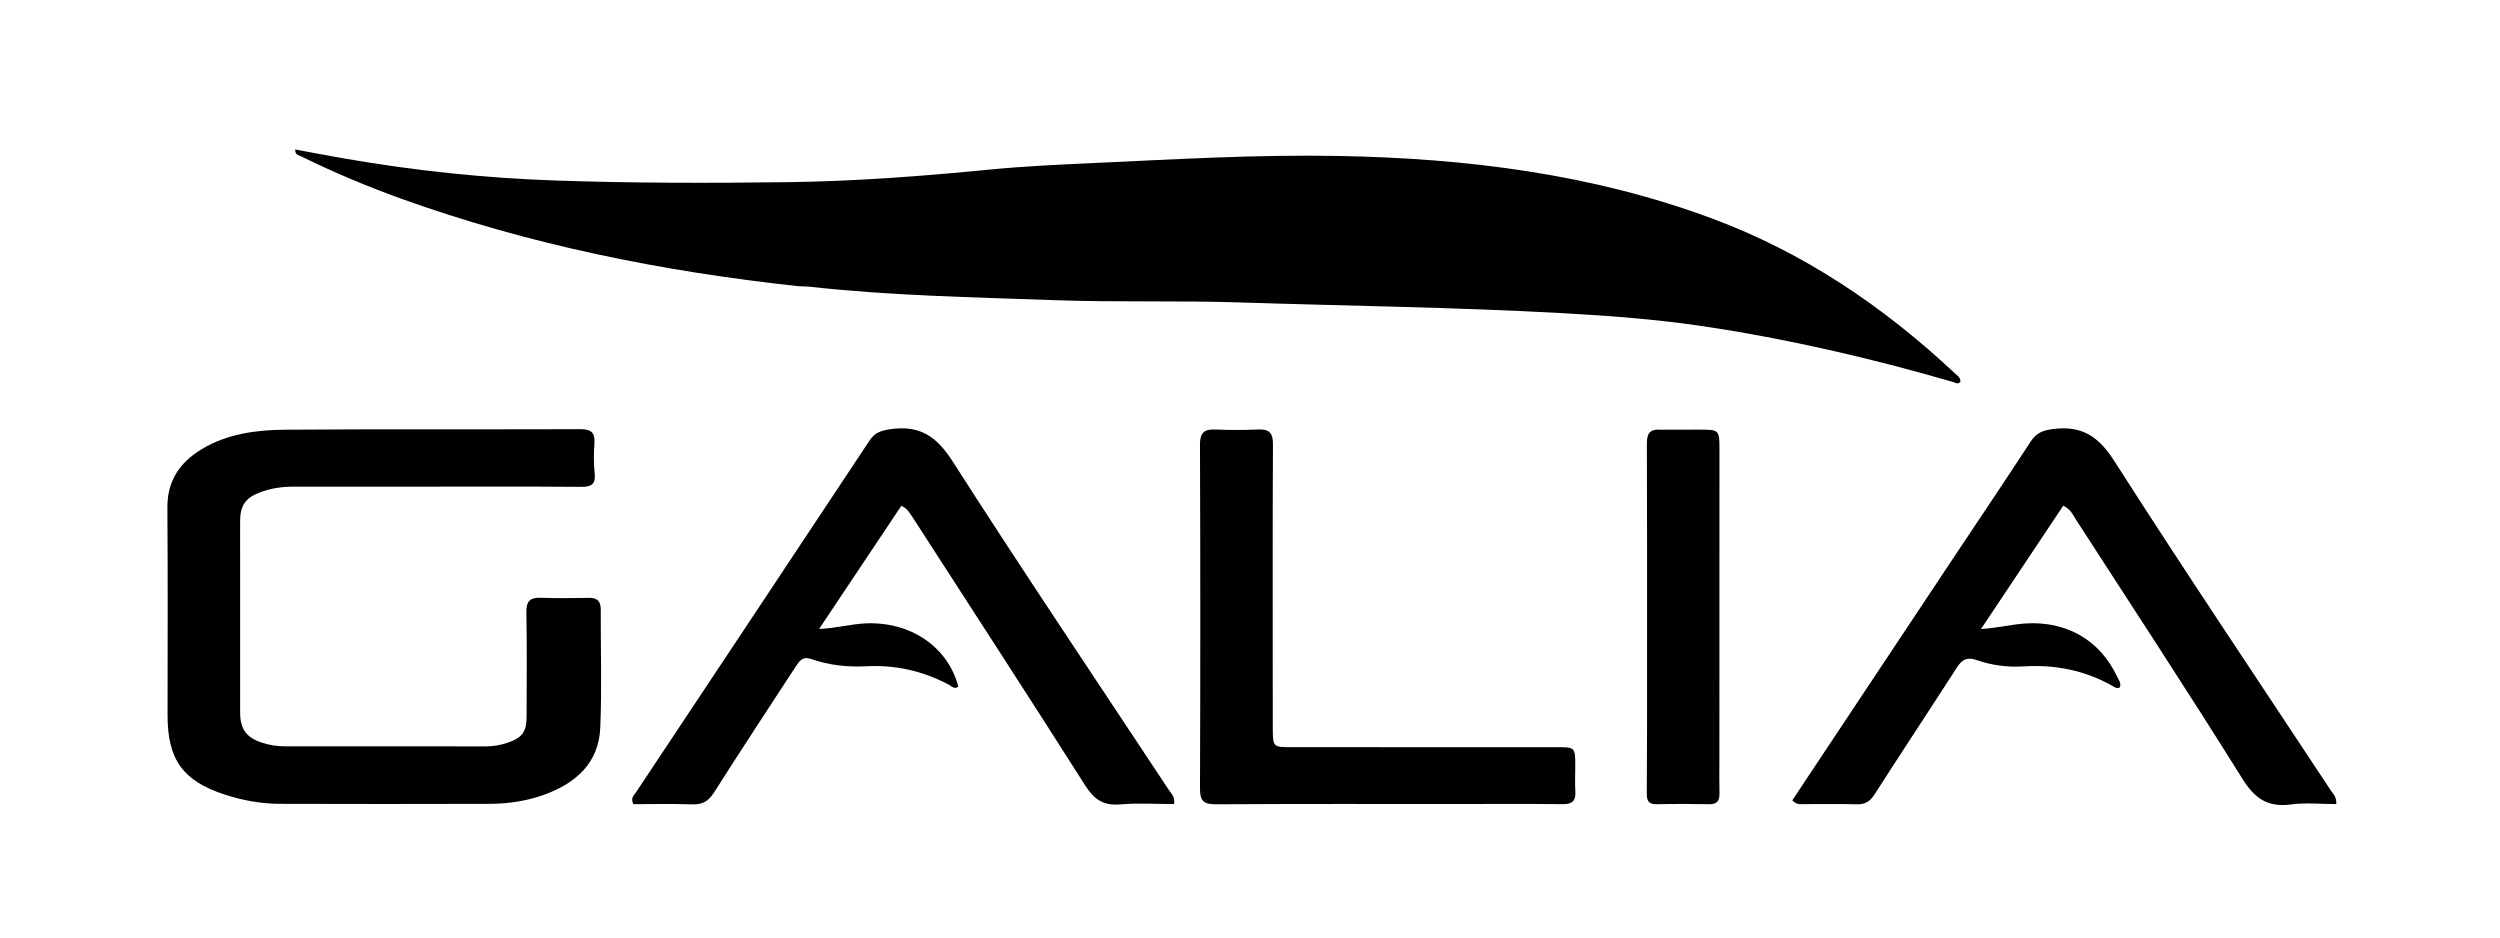 <svg version="1.1" id="Layer_1" xmlns="http://www.w3.org/2000/svg" xmlns:xlink="http://www.w3.org/1999/xlink" x="0px" y="0px"
	 width="100%" viewBox="0 0 1024 384" enable-background="new 0 0 1024 384" xml:space="preserve">
<path fill="#000000" opacity="1" stroke="none" 
	d="
M327.035,117.234 
	C271.137,111.162 216.769,100.259 164.179,81.332 
	C150.222,76.309 136.571,70.541 123.256,63.998 
	C122.338,63.547 120.826,63.514 120.906,61.228 
	C127.759,62.485 134.498,63.777 141.257,64.952 
	C169.816,69.915 198.555,72.942 227.551,73.94 
	C259.372,75.036 291.189,75.03 323.007,74.608 
	C350.479,74.244 377.861,72.152 405.211,69.475 
	C419.449,68.082 433.768,67.423 448.066,66.768 
	C481.505,65.237 514.927,63.259 548.438,63.885 
	C600.687,64.861 652.053,71.198 701.32,89.521 
	C738.838,103.475 771.415,125.47 800.531,152.745 
	C801.572,153.719 803,154.544 803.004,156.291 
	C801.996,157.677 800.872,156.726 799.871,156.435 
	C766.278,146.681 732.251,138.813 697.653,133.637 
	C678.559,130.781 659.291,129.341 640.013,128.27 
	C596.097,125.832 552.119,125.315 508.17,123.888 
	C482.677,123.06 457.184,123.861 431.706,122.943 
	C398.266,121.738 364.792,121.137 331.488,117.432 
	C330.167,117.285 328.826,117.314 327.035,117.234 
z"/>
<path fill="#000000" opacity="1" stroke="none" 
	d="
M68.635,292.976 
	C68.634,264.321 68.782,236.161 68.558,208.004 
	C68.47,196.914 73.663,189.346 82.715,183.927 
	C93.225,177.634 105.04,176.09 116.88,176.006 
	C157.2,175.716 197.524,175.929 237.845,175.795 
	C242.277,175.78 243.781,177.354 243.476,181.654 
	C243.194,185.631 243.135,189.681 243.556,193.637 
	C244.024,198.029 242.626,199.456 238.131,199.419 
	C215.306,199.229 192.478,199.333 169.651,199.334 
	C153.155,199.335 136.66,199.342 120.164,199.334 
	C115.457,199.332 110.85,200.012 106.46,201.685 
	C100.503,203.955 98.362,207.093 98.356,213.433 
	C98.332,239.593 98.34,265.752 98.365,291.912 
	C98.372,298.545 100.894,302.092 107.188,304.167 
	C110.351,305.211 113.63,305.717 117.008,305.712 
	C144.334,305.675 171.66,305.676 198.985,305.723 
	C202.037,305.729 204.954,305.209 207.805,304.25 
	C213.957,302.181 215.686,299.758 215.692,293.283 
	C215.707,279.12 215.885,264.954 215.603,250.797 
	C215.509,246.041 217.265,244.68 221.691,244.848 
	C228.18,245.094 234.686,244.994 241.182,244.88 
	C244.543,244.821 246.076,246.195 246.066,249.585 
	C246.017,265.747 246.552,281.931 245.871,298.064 
	C245.262,312.499 235.944,320.734 223.087,325.442 
	C215.83,328.099 208.239,329.233 200.541,329.253 
	C171.883,329.328 143.224,329.347 114.565,329.247 
	C106.876,329.221 99.334,327.846 92.003,325.444 
	C74.939,319.855 68.631,311.231 68.635,292.976 
z"/>
<path fill="#000000" opacity="1" stroke="none" 
	d="
M799.857,228.908 
	C810.669,212.666 821.378,196.785 831.847,180.748 
	C834.103,177.293 836.753,176.287 840.771,175.753 
	C852.515,174.192 859.464,178.569 866.016,188.822 
	C894.98,234.145 925.022,278.78 954.641,323.687 
	C955.608,325.152 957.161,326.406 956.935,329.357 
	C950.749,329.357 944.436,328.701 938.315,329.508 
	C928.822,330.761 923.534,327.07 918.457,318.935 
	C896.242,283.337 873.206,248.252 850.429,213.006 
	C849.196,211.098 848.359,208.803 845.117,207.115 
	C834.18,223.517 823.21,239.968 811.419,257.65 
	C818.646,257.174 824.218,255.682 829.913,255.355 
	C846.453,254.406 860.073,262.139 867.107,277.017 
	C867.778,278.438 869.003,279.813 868.244,281.558 
	C867.054,282.233 866.224,281.487 865.401,281.022 
	C854.044,274.605 841.832,272.134 828.872,272.957 
	C822.318,273.372 815.826,272.523 809.688,270.388 
	C805.648,268.982 803.62,270.175 801.511,273.452 
	C790.334,290.814 778.938,308.036 767.788,325.416 
	C765.948,328.285 763.939,329.541 760.522,329.441 
	C753.366,329.232 746.199,329.412 739.037,329.365 
	C737.605,329.356 736.023,329.776 734.119,327.82 
	C755.9,295.054 777.784,262.134 799.857,228.908 
z"/>
<path fill="#000000" opacity="1" stroke="none" 
	d="
M373.932,212.08 
	C372.609,210.39 372.091,208.474 369.176,207.187 
	C358.289,223.493 347.3,239.951 335.506,257.615 
	C342.667,257.273 348.224,255.708 353.904,255.373 
	C372.427,254.278 388.158,264.597 392.536,281.222 
	C390.904,282.554 389.738,281.017 388.578,280.406 
	C378.011,274.845 366.814,272.268 354.868,272.901 
	C347.151,273.31 339.544,272.482 332.235,269.93 
	C328.751,268.713 327.359,270.807 325.862,273.105 
	C314.682,290.277 303.394,307.381 292.414,324.68 
	C290.149,328.249 287.664,329.609 283.526,329.466 
	C275.406,329.187 267.27,329.384 259.414,329.384 
	C258.132,326.848 259.728,325.697 260.584,324.409 
	C292.465,276.397 324.399,228.421 356.217,180.368 
	C358.424,177.034 361.113,176.302 364.861,175.775 
	C376.622,174.119 383.558,178.622 390.107,188.852 
	C419.119,234.171 449.196,278.807 478.849,323.717 
	C479.809,325.17 481.389,326.448 480.904,329.34 
	C473.59,329.34 466.131,328.845 458.771,329.484 
	C451.867,330.083 448.088,327.377 444.449,321.645 
	C421.232,285.079 397.613,248.768 373.932,212.08 
z"/>
<path fill="#000000" opacity="1" stroke="none" 
	d="
M521.335,297.881 
	C521.344,306.011 521.344,306.035 528.965,306.037 
	C565.105,306.047 601.246,306.043 637.387,306.044 
	C645.217,306.044 645.226,306.047 645.234,313.739 
	C645.238,317.237 645.049,320.745 645.262,324.229 
	C645.503,328.181 643.836,329.429 639.986,329.384 
	C625.998,329.222 612.007,329.317 598.017,329.319 
	C564.707,329.323 531.397,329.236 498.089,329.436 
	C493.128,329.466 491.497,328.148 491.517,323.012 
	C491.693,276.047 491.685,229.08 491.512,182.114 
	C491.493,177.129 493.298,175.721 497.904,175.926 
	C503.721,176.185 509.568,176.173 515.386,175.913 
	C519.926,175.71 521.424,177.375 521.4,181.984 
	C521.233,214.46 521.311,246.937 521.314,279.414 
	C521.314,285.41 521.327,291.405 521.335,297.881 
z"/>
<path fill="#000000" opacity="1" stroke="none" 
	d="
M680.21,176.01 
	C685.686,175.993 690.685,175.97 695.685,175.973 
	C704.287,175.978 704.288,175.984 704.286,184.352 
	C704.279,226.679 704.27,269.007 704.263,311.334 
	C704.262,315.833 704.178,320.335 704.299,324.831 
	C704.381,327.872 703.449,329.477 700.062,329.408 
	C692.9,329.262 685.729,329.249 678.568,329.41 
	C675.089,329.488 674.503,327.858 674.527,324.809 
	C674.661,307.313 674.633,289.815 674.636,272.318 
	C674.642,242.156 674.678,211.993 674.564,181.831 
	C674.55,177.997 675.369,175.617 680.21,176.01 
z"/>
</svg>